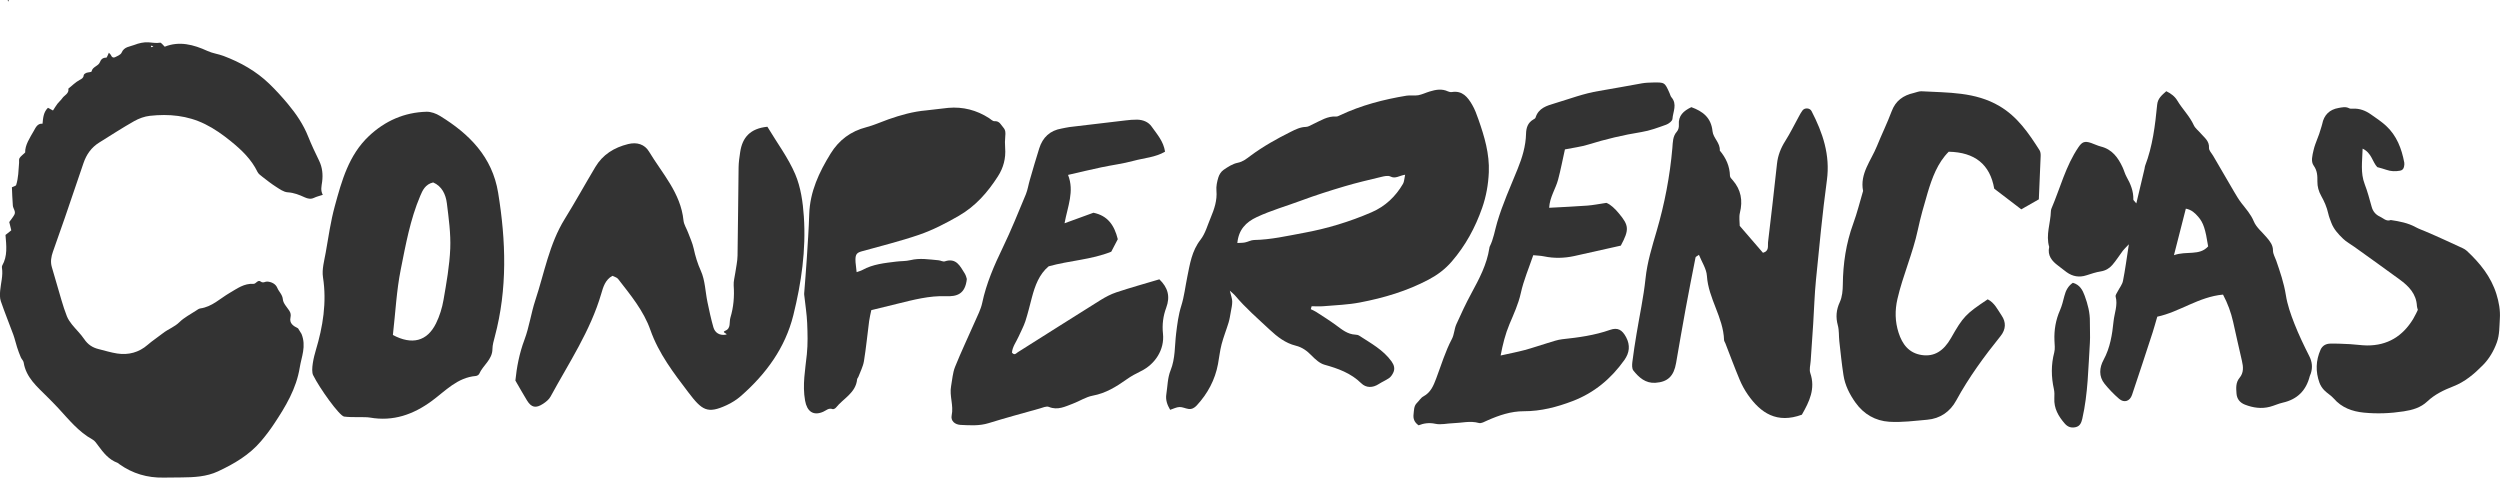 <?xml version="1.0" encoding="UTF-8"?><svg id="Capa_2" xmlns="http://www.w3.org/2000/svg" viewBox="0 0 850.19 162.41"><defs><style>.cls-1{fill:#333;stroke-width:0px;}</style></defs><g id="Capa_2-2"><path class="cls-1" d="m102.54,113.56c1.68,4.22-.02,7.77-.6,11.42-1.15,7.18-4.81,13.27-8.75,19.19-1.35,2.04-2.84,4-4.43,5.87-3.97,4.68-9.14,7.7-14.62,10.26-3.94,1.84-8.16,2.02-12.4,2.06-2.05.02-4.09.02-6.14.06-5.49.1-10.49-1.36-14.98-4.55-.22-.16-.41-.39-.66-.48-2.97-1.09-4.8-3.44-6.58-5.86-.55-.75-1.13-1.64-1.91-2.06-4.74-2.61-8.05-6.77-11.61-10.63-1.28-1.39-2.61-2.71-3.94-4.04-3.31-3.31-7.07-6.44-7.87-11.53-.1-.62-.71-1.14-.97-1.75-.47-1.12-.9-2.27-1.27-3.43-.46-1.42-.77-2.88-1.28-4.28-1.4-3.81-2.94-7.56-4.25-11.39-.38-1.1-.32-2.41-.22-3.6.23-2.57,1.02-5.09.61-7.72-.04-.26-.03-.59.09-.8,1.86-3.25,1.41-6.74,1.11-10.4.82-.66,1.45-1.16,1.97-1.58-.29-1.17-.48-1.96-.69-2.82.56-.79,1.23-1.57,1.72-2.46.62-1.12-.41-2.07-.5-3.12-.18-2.15-.23-4.31-.32-6.23.71-.36,1.35-.47,1.44-.75.78-2.46.8-5.03,1-7.57.04-.54-.1-1.19.15-1.6.37-.6,1.01-1.04,1.92-1.91-.09-2.47,1.55-4.94,2.97-7.41.57-.99,1.16-2.53,2.94-2.39.18-2.01.32-3.92,1.84-5.41.52.28,1.06.58,1.71.93.53-.81.99-1.61,1.55-2.34.49-.64,1.16-1.16,1.6-1.82.72-1.07,2.37-1.57,2.08-3.28,1.26-1,2.41-2.19,3.81-2.94.79-.43,1.32-.68,1.41-1.63.03-.29.5-.64.84-.78.61-.24,1.78-.23,1.83-.49.33-1.67,2.29-1.76,2.84-3.17.35-.91.96-1.56,2.15-1.52.26,0,.55-1,.9-1.69.31.37.64.61.76.93.25.66.81.85,1.28.62.84-.41,1.99-.85,2.29-1.58.86-2.04,2.82-2.01,4.36-2.63,1.47-.59,3.16-.96,4.73-.88,1.33.06,2.62.39,4,.13.37-.07.92.77,1.57,1.37,4.93-1.99,9.77-.75,14.57,1.46,1.7.79,3.66,1.01,5.43,1.68,5.78,2.18,11.11,5.17,15.58,9.49,2.24,2.17,4.36,4.49,6.35,6.89,2.79,3.35,5.23,6.94,6.86,11.05,1.11,2.78,2.4,5.5,3.71,8.19,1.12,2.3,1.35,4.73,1.03,7.18-.19,1.47-.62,2.89.23,4.43-1.24.41-2.16.62-2.98,1.02-1.12.54-2.15.29-3.15-.16-1.86-.85-3.68-1.59-5.82-1.72-1.36-.08-2.73-1.09-3.97-1.88-1.6-1.02-3.1-2.2-4.6-3.37-.63-.49-1.37-1.01-1.7-1.7-2.07-4.28-5.39-7.44-9-10.37-2.76-2.24-5.61-4.28-8.83-5.87-5.99-2.95-12.29-3.52-18.75-2.82-1.85.2-3.76.91-5.39,1.83-4.03,2.28-7.92,4.82-11.85,7.26-2.66,1.65-4.35,4.05-5.35,7-2.09,6.2-4.2,12.39-6.33,18.57-1.33,3.86-2.7,7.71-4.06,11.56-.6,1.7-.9,3.42-.38,5.2,1.1,3.79,2.18,7.58,3.31,11.36.55,1.82,1.11,3.64,1.82,5.4.4.99,1.03,1.92,1.7,2.76,1.35,1.69,2.97,3.2,4.18,4.99,1.23,1.84,2.83,2.9,4.9,3.4,2.12.52,4.21,1.19,6.36,1.51,3.83.58,7.39-.4,10.29-2.93,1.65-1.44,3.48-2.6,5.17-3.94,1.8-1.43,3.99-2.15,5.68-3.81,1.61-1.59,3.75-2.66,5.67-3.93.44-.3.93-.66,1.43-.73,3.95-.54,6.72-3.38,9.95-5.26,2.59-1.5,4.9-3.29,8.1-3.09.9.06,1.46-1.55,2.49-.78.85.64,1.48-.03,2.16,0,1.44.07,2.91.76,3.47,2.14.55,1.34,1.76,2.26,1.9,3.95.12,1.32,1.36,2.56,2.17,3.8.48.73.61,1.41.42,2.3-.44,2.01.89,2.88,2.57,3.72M51.3,15.79c.09.09.19.28.25.26.21-.05.41-.17.61-.26-.2-.09-.4-.21-.61-.27-.06-.01-.17.17-.25.26Z"/><path class="cls-1" d="m445.73,105.13c.62.31,1.28.56,1.86.94,2.3,1.49,4.62,2.94,6.83,4.57,1.98,1.46,3.86,3.03,6.48,3.16.45.02.96.11,1.32.34,3.95,2.58,8.17,4.81,11.02,8.78.87,1.22,1.23,2.49.55,3.86-.32.66-.77,1.35-1.35,1.76-1.12.79-2.42,1.33-3.57,2.07-2.08,1.35-4.3,1.34-5.95-.28-3.55-3.47-7.88-5.01-12.5-6.3-1.64-.46-3.15-1.86-4.4-3.14-1.55-1.59-3.2-2.8-5.36-3.33-3.54-.87-6.31-3.05-8.89-5.46-4.01-3.76-8.2-7.36-11.75-11.6-.37-.44-.85-.79-1.79-1.66.39,1.67.81,2.68.82,3.69.02,1.21-.29,2.42-.5,3.62-.21,1.19-.39,2.4-.74,3.55-.75,2.48-1.73,4.89-2.38,7.39-.57,2.19-.8,4.47-1.22,6.71-1.01,5.4-3.51,10.05-7.22,14.07-.77.84-1.69,1.37-2.83,1.2-1.04-.15-2.06-.69-3.07-.65-1.01.04-2.01.58-3.15.95-1.02-1.72-1.6-3.4-1.3-5.29.42-2.71.42-5.61,1.43-8.09,1.66-4.1,1.39-8.37,1.9-12.56.39-3.19.77-6.32,1.75-9.42,1-3.17,1.37-6.54,2.04-9.82.9-4.43,1.54-8.86,4.51-12.67,1.64-2.1,2.37-4.93,3.44-7.45,1.24-2.95,2.26-5.92,1.97-9.24-.13-1.47.21-3.05.65-4.49.29-.96.95-2,1.76-2.56,1.48-1.02,3.11-2.08,4.82-2.42,1.8-.36,2.99-1.37,4.33-2.36,4.29-3.19,8.94-5.79,13.71-8.17,1.65-.82,3.24-1.63,5.17-1.67.85-.02,1.69-.62,2.52-1,2.49-1.13,4.81-2.73,7.75-2.53.42.03.88-.22,1.29-.41,7.2-3.41,14.82-5.39,22.64-6.68,1.3-.21,2.69.08,3.98-.15,1.32-.24,2.56-.87,3.86-1.26,2.08-.64,4.16-1.04,6.27-.04.4.19.92.28,1.35.21,3.55-.56,5.36,1.75,6.86,4.32.92,1.57,1.56,3.33,2.16,5.06,2.03,5.79,3.77,11.64,3.51,17.9-.18,4.17-.89,8.19-2.27,12.13-2.35,6.7-5.65,12.8-10.33,18.22-2.26,2.62-4.82,4.53-7.84,6.14-7.39,3.92-15.29,6.25-23.42,7.8-4.03.77-8.19.91-12.3,1.26-1.36.12-2.73.02-4.1.02-.09.33-.18.66-.28.98Zm32.13-45.71c-2.05.31-3.29,1.48-5,.61-.82-.42-2.13-.11-3.15.14-4.16,1-8.34,1.97-12.44,3.19-4.98,1.48-9.94,3.05-14.8,4.86-5.01,1.87-10.16,3.32-15.03,5.59-3.78,1.76-6.21,4.31-6.65,8.83.89-.06,1.76-.02,2.6-.19,1.04-.2,2.05-.81,3.08-.83,5.7-.1,11.21-1.38,16.77-2.4,8-1.46,15.74-3.8,23.2-7.03,4.65-2.01,8.16-5.34,10.69-9.68.42-.72.41-1.7.72-3.1Z"/><path class="cls-1" d="m822.25,105.37c-.11-.42-.29-.85-.31-1.28-.2-4.17-2.8-6.79-5.88-9.04-5.1-3.74-10.26-7.41-15.4-11.1-1.28-.92-2.72-1.68-3.84-2.77-1.61-1.55-3.16-3.22-3.98-5.38-.4-1.06-.83-2.12-1.07-3.22-.47-2.13-1.33-4.08-2.39-5.97-.85-1.51-1.31-3.12-1.29-4.86.02-1.9,0-3.66-1.27-5.44-1.02-1.42-.44-3.45-.03-5.26.58-2.53,1.83-4.8,2.47-7.29.14-.54.37-1.06.47-1.6.59-3.07,2.52-4.93,5.54-5.44,1.23-.21,2.42-.54,3.64.11.36.19.88.14,1.33.12,2.26-.1,4.24.68,6.03,1.94,1.76,1.23,3.57,2.43,5.15,3.87,3.65,3.37,5.33,7.79,6.22,12.56.08.43,0,.91-.09,1.35-.13.74-.56,1.23-1.31,1.37-1.58.29-3.14.27-4.69-.29-.95-.35-1.94-.58-3.09-.91-1.66-1.73-1.92-4.86-4.99-6.29-.11,4.34-.78,8.21.7,12.06.97,2.52,1.66,5.16,2.39,7.77.43,1.54,1.39,2.65,2.76,3.27,1.17.53,2.18,1.77,3.73,1.18,2.92.44,5.83.98,8.44,2.41,1.1.6,2.24.99,3.37,1.47,4.25,1.8,8.44,3.76,12.64,5.69.51.23,1.01.55,1.42.92,4.45,4.14,8.2,8.76,10.05,14.68.85,2.73,1.36,5.54,1.17,8.37-.18,2.69-.07,5.41-1.01,8.05-1.06,2.94-2.61,5.58-4.76,7.76-2.94,2.98-6.09,5.68-10.14,7.24-3.15,1.22-6.26,2.72-8.77,5.1-2.26,2.14-5.08,2.92-8.02,3.37-4.5.7-9.05.88-13.57.43-3.9-.39-7.5-1.66-10.21-4.79-.94-1.08-2.27-1.81-3.27-2.85-.68-.71-1.27-1.61-1.6-2.53-1.36-3.77-1.25-7.54.38-11.23.62-1.41,1.86-2.03,3.27-2.06,2.26-.05,4.52.07,6.78.18,1.92.1,3.84.42,5.76.44,6.97.04,12.12-3.14,15.69-9.03.35-.58.65-1.19.97-1.8.21-.4.39-.81.61-1.28Z"/><path class="cls-1" d="m328.8,94.85c-.54,5.25-3.45,6.02-7.08,5.88-5.67-.22-11.11,1.24-16.55,2.57-2.86.7-5.72,1.4-8.86,2.17-.24,1.2-.57,2.45-.74,3.73-.6,4.53-1.02,9.09-1.76,13.6-.3,1.85-1.24,3.6-1.91,5.39-.1.27-.38.51-.41.78-.44,4.67-4.69,6.51-7.19,9.64-.24.3-.86.63-1.15.52-1.36-.51-2.18.47-3.24.92-3.33,1.44-5.47-.13-6.12-3.81-.95-5.34.06-10.52.6-15.77.36-3.5.26-7.07.11-10.6-.13-3.08-.63-6.15-.96-9.22-.03-.29-.09-.59-.06-.88.3-3.97.65-7.93.9-11.91.32-5,.66-10,.82-15,.24-7.67,3.35-14.28,7.27-20.63,2.85-4.61,6.85-7.6,12.15-8.97,2.56-.66,4.99-1.79,7.49-2.67,4.19-1.47,8.44-2.67,12.89-3.05,2.49-.22,4.97-.64,7.47-.86,5.01-.44,9.63.76,13.86,3.47.61.39,1.27,1.1,1.87,1.06,1.74-.12,2.19,1.26,3.04,2.2.76.85.74,1.84.63,2.92-.13,1.31-.14,2.65-.04,3.97.27,3.53-.57,6.74-2.48,9.7-3.47,5.4-7.53,10.07-13.25,13.38-4.38,2.53-8.85,4.85-13.57,6.47-6.39,2.19-12.97,3.8-19.48,5.62-1.63.46-2.12,1.01-2.13,2.82,0,.3,0,.59.03.89.11,1.03.22,2.05.37,3.37.73-.27,1.41-.43,1.99-.75,3.58-1.98,7.55-2.35,11.49-2.84,1.6-.2,3.25-.11,4.8-.49,3.22-.79,6.38-.24,9.56.04.73.06,1.54.57,2.15.37,3.93-1.3,5.21,1.66,6.77,4.11.46.72.62,1.64.72,1.9Z"/><path class="cls-1" d="m726.51,69.18c1-4.22,1.9-7.99,2.79-11.76.08-.33.07-.69.19-1,2.57-6.7,3.42-13.75,4.11-20.82.21-2.16,1.61-3.24,3.1-4.58,1.49.74,2.86,1.68,3.74,3.17,1.73,2.9,4.2,5.28,5.62,8.4.47,1.03,1.52,1.79,2.28,2.69,1.26,1.5,3.04,2.61,2.89,5.04-.05.85.89,1.78,1.4,2.65,2.37,4.08,4.74,8.17,7.13,12.23.77,1.31,1.55,2.63,2.47,3.83,1.54,2,3.21,3.79,4.23,6.25.86,2.09,2.91,3.69,4.42,5.51,1.09,1.3,2.12,2.54,2.11,4.46,0,1.12.7,2.24,1.09,3.36,1.32,3.84,2.64,7.65,3.28,11.72.52,3.31,1.66,6.56,2.89,9.7,1.48,3.78,3.25,7.46,5.08,11.08.99,1.96,1.17,3.85.53,5.88-.1.32-.28.62-.37.95-1.23,4.88-4.24,7.89-9.19,9-1.48.33-2.88,1.01-4.36,1.4-2.89.76-5.71.35-8.47-.72-1.75-.68-2.76-1.95-2.89-3.81-.13-1.85-.3-3.71,1.05-5.33,1.43-1.72,1.29-3.69.8-5.75-1.06-4.43-1.99-8.9-3.01-13.34-.72-3.13-1.79-6.13-3.42-9.2-8.27.74-14.79,5.91-22.36,7.51-.63,2.13-1.06,3.76-1.58,5.36-2.32,7.09-4.62,14.18-7.01,21.24-.74,2.18-2.68,2.8-4.38,1.34-1.79-1.54-3.46-3.27-4.94-5.1-2.06-2.54-1.78-5.54-.36-8.14,2.25-4.13,2.95-8.66,3.4-13.11.28-2.76,1.5-5.53.71-8.43-.13-.49.42-1.19.71-1.77.6-1.19,1.54-2.31,1.79-3.56.76-3.81,1.25-7.66,2-12.45-1.11,1.17-1.63,1.64-2.04,2.18-1.21,1.62-2.28,3.35-3.6,4.87-.99,1.14-2.28,1.91-3.91,2.17-1.66.26-3.28.81-4.88,1.33-2.45.8-4.68.41-6.74-1.07-.96-.69-1.87-1.46-2.83-2.17-2.17-1.6-3.74-3.47-3.1-6.42-1.2-4.09.46-8.04.58-12.07,0-.33.07-.69.2-.99,2.99-6.98,4.83-14.46,9.18-20.85,1.24-1.83,2.14-2.17,4.29-1.44,1.12.38,2.2.93,3.34,1.22,3.84.96,5.86,3.78,7.4,7.1.49,1.06.77,2.22,1.34,3.23,1.37,2.4,2.37,4.87,2.29,7.7,0,.24.37.49,1.02,1.3Zm12.8,17.6c4.35-1.54,8.64.31,11.63-2.99-.94-5.93-1.62-8.06-3.39-10.09-1.07-1.22-2.23-2.38-4.2-2.74-1.33,5.2-2.58,10.1-4.04,15.82Z"/><path class="cls-1" d="m532.19,50.83c-.8,3.57-1.44,6.96-2.32,10.27-.83,3.13-2.83,5.89-3.04,9.56,4.42-.24,8.71-.42,12.99-.74,2-.15,3.98-.56,6.48-.93,1.46.56,2.91,1.98,4.26,3.6,3.41,4.08,3.56,5.5.64,10.94-5.13,1.15-10.49,2.38-15.86,3.55-3.41.74-6.84.82-10.28.1-1.16-.24-2.36-.26-3.64-.39-1.5,4.42-3.28,8.54-4.22,12.85-.83,3.78-2.42,7.16-3.88,10.64-1.39,3.32-2.26,6.77-2.99,10.62,2.93-.66,5.55-1.16,8.12-1.84,2.66-.71,5.26-1.63,7.91-2.42,1.64-.48,3.28-1.1,4.97-1.28,5.5-.58,10.94-1.32,16.2-3.17,2.62-.92,4.13-.03,5.47,2.48,1.46,2.75,1.15,5.32-.6,7.78-4.51,6.34-10.26,11.15-17.57,13.94-5.34,2.04-10.8,3.47-16.6,3.46-4.37-.01-8.46,1.38-12.43,3.14-.92.41-2.05,1.09-2.86.86-2.96-.83-5.84-.01-8.75.07-2.03.05-4.15.62-6.06.2-2.12-.46-3.98-.17-5.7.52-1.5-1.06-1.89-2.31-1.71-3.78.17-1.35.05-2.78,1.17-3.86.74-.72,1.3-1.73,2.17-2.19,2.52-1.35,3.43-3.66,4.37-6.14,1.7-4.5,3.07-9.14,5.34-13.43.78-1.48.79-3.37,1.48-4.92,1.61-3.61,3.3-7.2,5.18-10.67,2.63-4.85,5.21-9.7,6.06-15.25.03-.17.03-.36.11-.51,1.32-2.6,1.73-5.48,2.54-8.23,1.83-6.23,4.52-12.17,6.96-18.18,1.57-3.87,2.77-7.78,2.87-11.98.05-2.01.58-3.74,2.43-4.83.29-.17.7-.37.79-.64,1.01-3.31,3.82-4.07,6.67-4.93,4.94-1.48,9.76-3.33,14.89-4.16,4.91-.79,9.79-1.77,14.69-2.61,1.18-.2,2.41-.24,3.61-.27,4.09-.08,4.09-.07,5.73,3.63.21.47.32,1.03.64,1.4,2.04,2.36.51,4.92.34,7.35-.05.72-1.27,1.66-2.15,1.97-2.76.99-5.55,2.04-8.42,2.5-6.15.99-12.16,2.42-18.1,4.26-2.45.76-5.03,1.06-7.85,1.63Z"/><path class="cls-1" d="m380.13,81.35c-.74,1.42-1.44,2.75-2.22,4.25-6.75,2.73-14.19,2.99-21.29,4.97-3.24,2.73-4.62,6.56-5.69,10.56-.72,2.71-1.36,5.45-2.23,8.12-.58,1.77-1.51,3.42-2.26,5.14-.82,1.85-2.14,3.51-2.3,5.52.9,1.1,1.45.22,1.98-.12,9.36-5.9,18.7-11.84,28.08-17.7,1.73-1.08,3.59-2.06,5.52-2.7,4.77-1.58,9.62-2.93,14.55-4.4,2.91,2.81,3.76,5.81,2.33,9.67-1.04,2.78-1.43,5.7-1.1,8.83.58,5.4-2.68,10.39-7.52,12.74-1.67.81-3.32,1.7-4.82,2.77-3.55,2.52-7.14,4.74-11.57,5.56-2.34.44-4.48,1.88-6.76,2.73-2.6.97-5.12,2.33-8.13,1.09-.84-.35-2.13.26-3.19.56-5.78,1.62-11.58,3.19-17.31,4.96-3.16.98-6.32.75-9.5.6-1.96-.09-3.46-1.36-3.06-3.25.72-3.39-.82-6.62-.2-9.92.41-2.2.53-4.52,1.35-6.56,2.1-5.22,4.53-10.3,6.79-15.46.9-2.06,1.98-4.11,2.44-6.27,1.4-6.66,4.08-12.79,7.02-18.88,2.85-5.9,5.3-12,7.82-18.06.64-1.55.87-3.26,1.35-4.88,1.05-3.61,2.08-7.22,3.22-10.8,1.18-3.71,3.65-6.04,7.57-6.7.93-.16,1.84-.41,2.77-.52,6.33-.77,12.67-1.52,19.01-2.25,1.3-.15,2.62-.28,3.93-.26,1.97.04,3.82.76,4.93,2.35,1.81,2.57,4.03,4.98,4.57,8.54-3.31,1.95-7.12,2.14-10.65,3.1-3.62.99-7.37,1.45-11.05,2.23-3.65.77-7.27,1.65-11.29,2.57,2.21,5.61-.14,10.69-1.19,16.45,3.73-1.36,6.85-2.49,9.82-3.58,4.86.99,7.1,4.23,8.29,9Z"/><path class="cls-1" d="m612.8,141.02c-8.51,3.13-14.01-.53-18.39-6.79-1.13-1.62-2.09-3.4-2.85-5.23-1.69-4.04-3.21-8.15-4.8-12.24-.14-.37-.43-.73-.45-1.11-.24-7.72-5.34-14.11-5.83-21.82-.15-2.41-1.74-4.73-2.71-7.17-.59.44-1.1.62-1.16.89-1.16,5.86-2.31,11.72-3.39,17.6-1.11,6.09-2.17,12.18-3.22,18.28-.77,4.48-2.82,6.47-7.03,6.75-3.39.22-5.61-1.81-7.5-4.17-.52-.65-.46-1.93-.35-2.88.39-3.17.89-6.33,1.41-9.48,1.03-6.3,2.41-12.56,3.07-18.9.58-5.61,2.25-10.92,3.8-16.23,2.7-9.24,4.5-18.61,5.33-28.18.17-1.97.08-3.97,1.57-5.63.47-.52.7-1.5.64-2.24-.25-3.13,1.57-4.76,4.25-6.03,3.8,1.39,6.73,3.48,7.2,8.21.22,2.27,2.67,3.96,2.47,6.55,2.1,2.5,3.38,5.3,3.46,8.63.01.49.54,1,.92,1.43,2.84,3.26,3.49,6.93,2.46,11.1-.37,1.49-.06,3.15-.06,4.46,2.81,3.25,5.39,6.24,7.9,9.15,2.19-.62,1.58-2.31,1.72-3.55,1.06-8.9,2.09-17.81,3.05-26.73.31-2.86,1.3-5.36,2.84-7.78,1.7-2.68,3.08-5.56,4.62-8.34.38-.69.75-1.41,1.23-2.03.77-.99,2.5-.85,3.06.24,3.81,7.37,6.39,14.91,5.22,23.51-1.53,11.28-2.59,22.62-3.72,33.95-.49,4.96-.62,9.96-.94,14.93-.27,4.19-.58,8.37-.85,12.56-.09,1.39-.55,2.93-.13,4.16,1.81,5.31-.33,9.71-2.85,14.1Z"/><path class="cls-1" d="m260.97,43.1c3.37,5.61,7.11,10.6,9.48,16.17,1.88,4.41,2.59,9.49,2.92,14.34.77,11.36-.84,22.59-3.58,33.6-2.77,11.12-9.28,19.95-17.76,27.41-1.46,1.28-3.17,2.37-4.94,3.18-6.52,3.01-8.35,1.75-12.95-4.31-5.01-6.6-10.12-13.21-12.96-21.28-2.29-6.53-6.77-11.92-10.99-17.36-.4-.52-1.25-.7-1.92-1.05-2.46,1.34-3.15,3.86-3.8,6.09-3.7,12.67-11.03,23.54-17.23,34.96-.54,1-1.57,1.83-2.55,2.47-2.49,1.63-3.99,1.28-5.49-1.17-1.28-2.09-2.47-4.23-3.93-6.73.45-4.48,1.33-9.22,3.09-13.9,1.63-4.33,2.24-9.03,3.7-13.44,3.08-9.29,4.72-19.1,10-27.62,3.6-5.81,6.9-11.81,10.41-17.68,2.53-4.24,6.38-6.61,11.15-7.79,3.04-.75,5.62.11,7.08,2.53,4.51,7.49,10.8,14.12,11.74,23.44.14,1.4,1.03,2.71,1.54,4.08.68,1.82,1.52,3.61,1.93,5.49.57,2.63,1.3,5.08,2.44,7.59,1.45,3.22,1.5,7.05,2.24,10.61.6,2.88,1.21,5.76,2.02,8.58.54,1.89,2.12,2.78,4,2.53,1.66-.22-1.56-.73,0-1.35,2.08-.82,1.31-2.91,1.78-4.47,1.09-3.59,1.38-7.2,1.12-10.93-.1-1.43.35-2.89.55-4.34.27-1.94.73-3.87.76-5.81.17-10.03.22-20.06.36-30.1.03-1.71.28-3.43.54-5.13.74-4.97,3.41-8.02,9.24-8.61Z"/><path class="cls-1" d="m693.37,67.78c-2.19,1.25-3.93,2.24-5.98,3.41-2.92-2.23-5.98-4.57-9.2-7.03-1.43-8.27-6.61-12.39-15.48-12.56-3.77,3.77-5.64,8.84-7.19,14.04-1.23,4.14-2.41,8.3-3.31,12.52-1.71,8.02-5.1,15.53-6.94,23.52-.89,3.88-.82,7.69.39,11.46,1.26,3.92,3.5,6.95,7.89,7.6,4.18.62,7.39-1.3,9.93-5.76,4.15-7.3,4.97-8.17,12.49-13.19,2.32,1.15,3.39,3.54,4.75,5.54,1.52,2.24,1.47,4.66-.37,6.95-5.58,6.93-10.82,14.08-15.09,21.92-2.06,3.79-5.43,6.16-9.86,6.54-4.3.37-8.64.97-12.91.69-4.68-.3-8.67-2.55-11.5-6.54-2.01-2.83-3.55-5.88-4.07-9.31-.59-3.82-.98-7.67-1.41-11.51-.2-1.81-.04-3.7-.51-5.43-.75-2.79-.55-5.26.68-7.92.82-1.77,1-3.96,1.02-5.97.07-7.11,1.09-14.01,3.55-20.73,1.33-3.62,2.24-7.38,3.34-11.08-1.16-5.91,2.71-10.28,4.7-15.22,1.61-3.99,3.52-7.86,5.02-11.88,1.35-3.61,3.95-5.41,7.5-6.22.89-.2,1.78-.63,2.65-.58,9.05.51,18.23.16,26.5,5.03,6.14,3.62,9.95,9.23,13.63,15.01.34.53.42,1.31.39,1.97-.18,4.97-.41,9.95-.62,14.74Z"/><path class="cls-1" d="m704.93,96.17c2.38.66,3.33,2.51,4.02,4.4,1.05,2.86,1.83,5.81,1.77,8.92-.04,2.37.15,4.75,0,7.11-.55,8.6-.64,17.25-2.56,25.71-.32,1.4-.76,2.63-2.33,2.97-1.43.31-2.62-.05-3.63-1.21-2.18-2.5-3.75-5.2-3.57-8.67.05-1.01.07-2.06-.14-3.03-.93-4.19-.99-8.33.11-12.52.33-1.26.12-2.67.07-4.01-.15-3.61.43-7.05,1.9-10.37.67-1.53,1.06-3.2,1.48-4.83.47-1.86,1.31-3.43,2.9-4.48Z"/><path class="cls-1" d="m2.72.45c-.04-.12-.1-.23-.1-.35,0-.03.18-.07.27-.1.04.12.1.23.09.35,0,.04-.17.07-.26.1Z"/><path class="cls-1" d="m106.5,127.62c-.88-1.78.28-6.46.88-8.43,2.44-8.11,3.79-16.34,2.46-24.91-.41-2.67.43-5.58.92-8.34.93-5.31,1.69-10.69,3.11-15.88,2.35-8.61,4.74-17.32,11.57-23.77,5.49-5.18,12.03-8.07,19.59-8.29,1.54-.04,3.29.61,4.63,1.44,9.95,6.11,17.76,13.94,19.74,26.08,2.68,16.4,3.2,32.76-1.14,49.01-.36,1.36-.78,2.77-.79,4.16-.03,3.64-3.22,5.51-4.5,8.44-.15.35-.74.7-1.15.73-6.28.53-10.31,5.05-14.93,8.46-6.31,4.65-13.15,7.07-21.06,5.69-1.83-.32-5.95.03-8.79-.34-1.6-.2-8.37-9.66-10.53-14.05Zm27.11-13.7c6.48,3.46,11.64,2.18,14.66-3.93,1.23-2.49,2.09-5.27,2.56-8.01,1-5.79,2.05-11.62,2.29-17.46.2-5.1-.52-10.27-1.15-15.37-.38-3.06-1.68-5.83-4.66-7.11-2.69.62-3.61,2.72-4.4,4.58-3.42,8.03-4.94,16.62-6.64,25.1-1.42,7.1-1.77,14.4-2.66,22.21Z"/></g></svg>